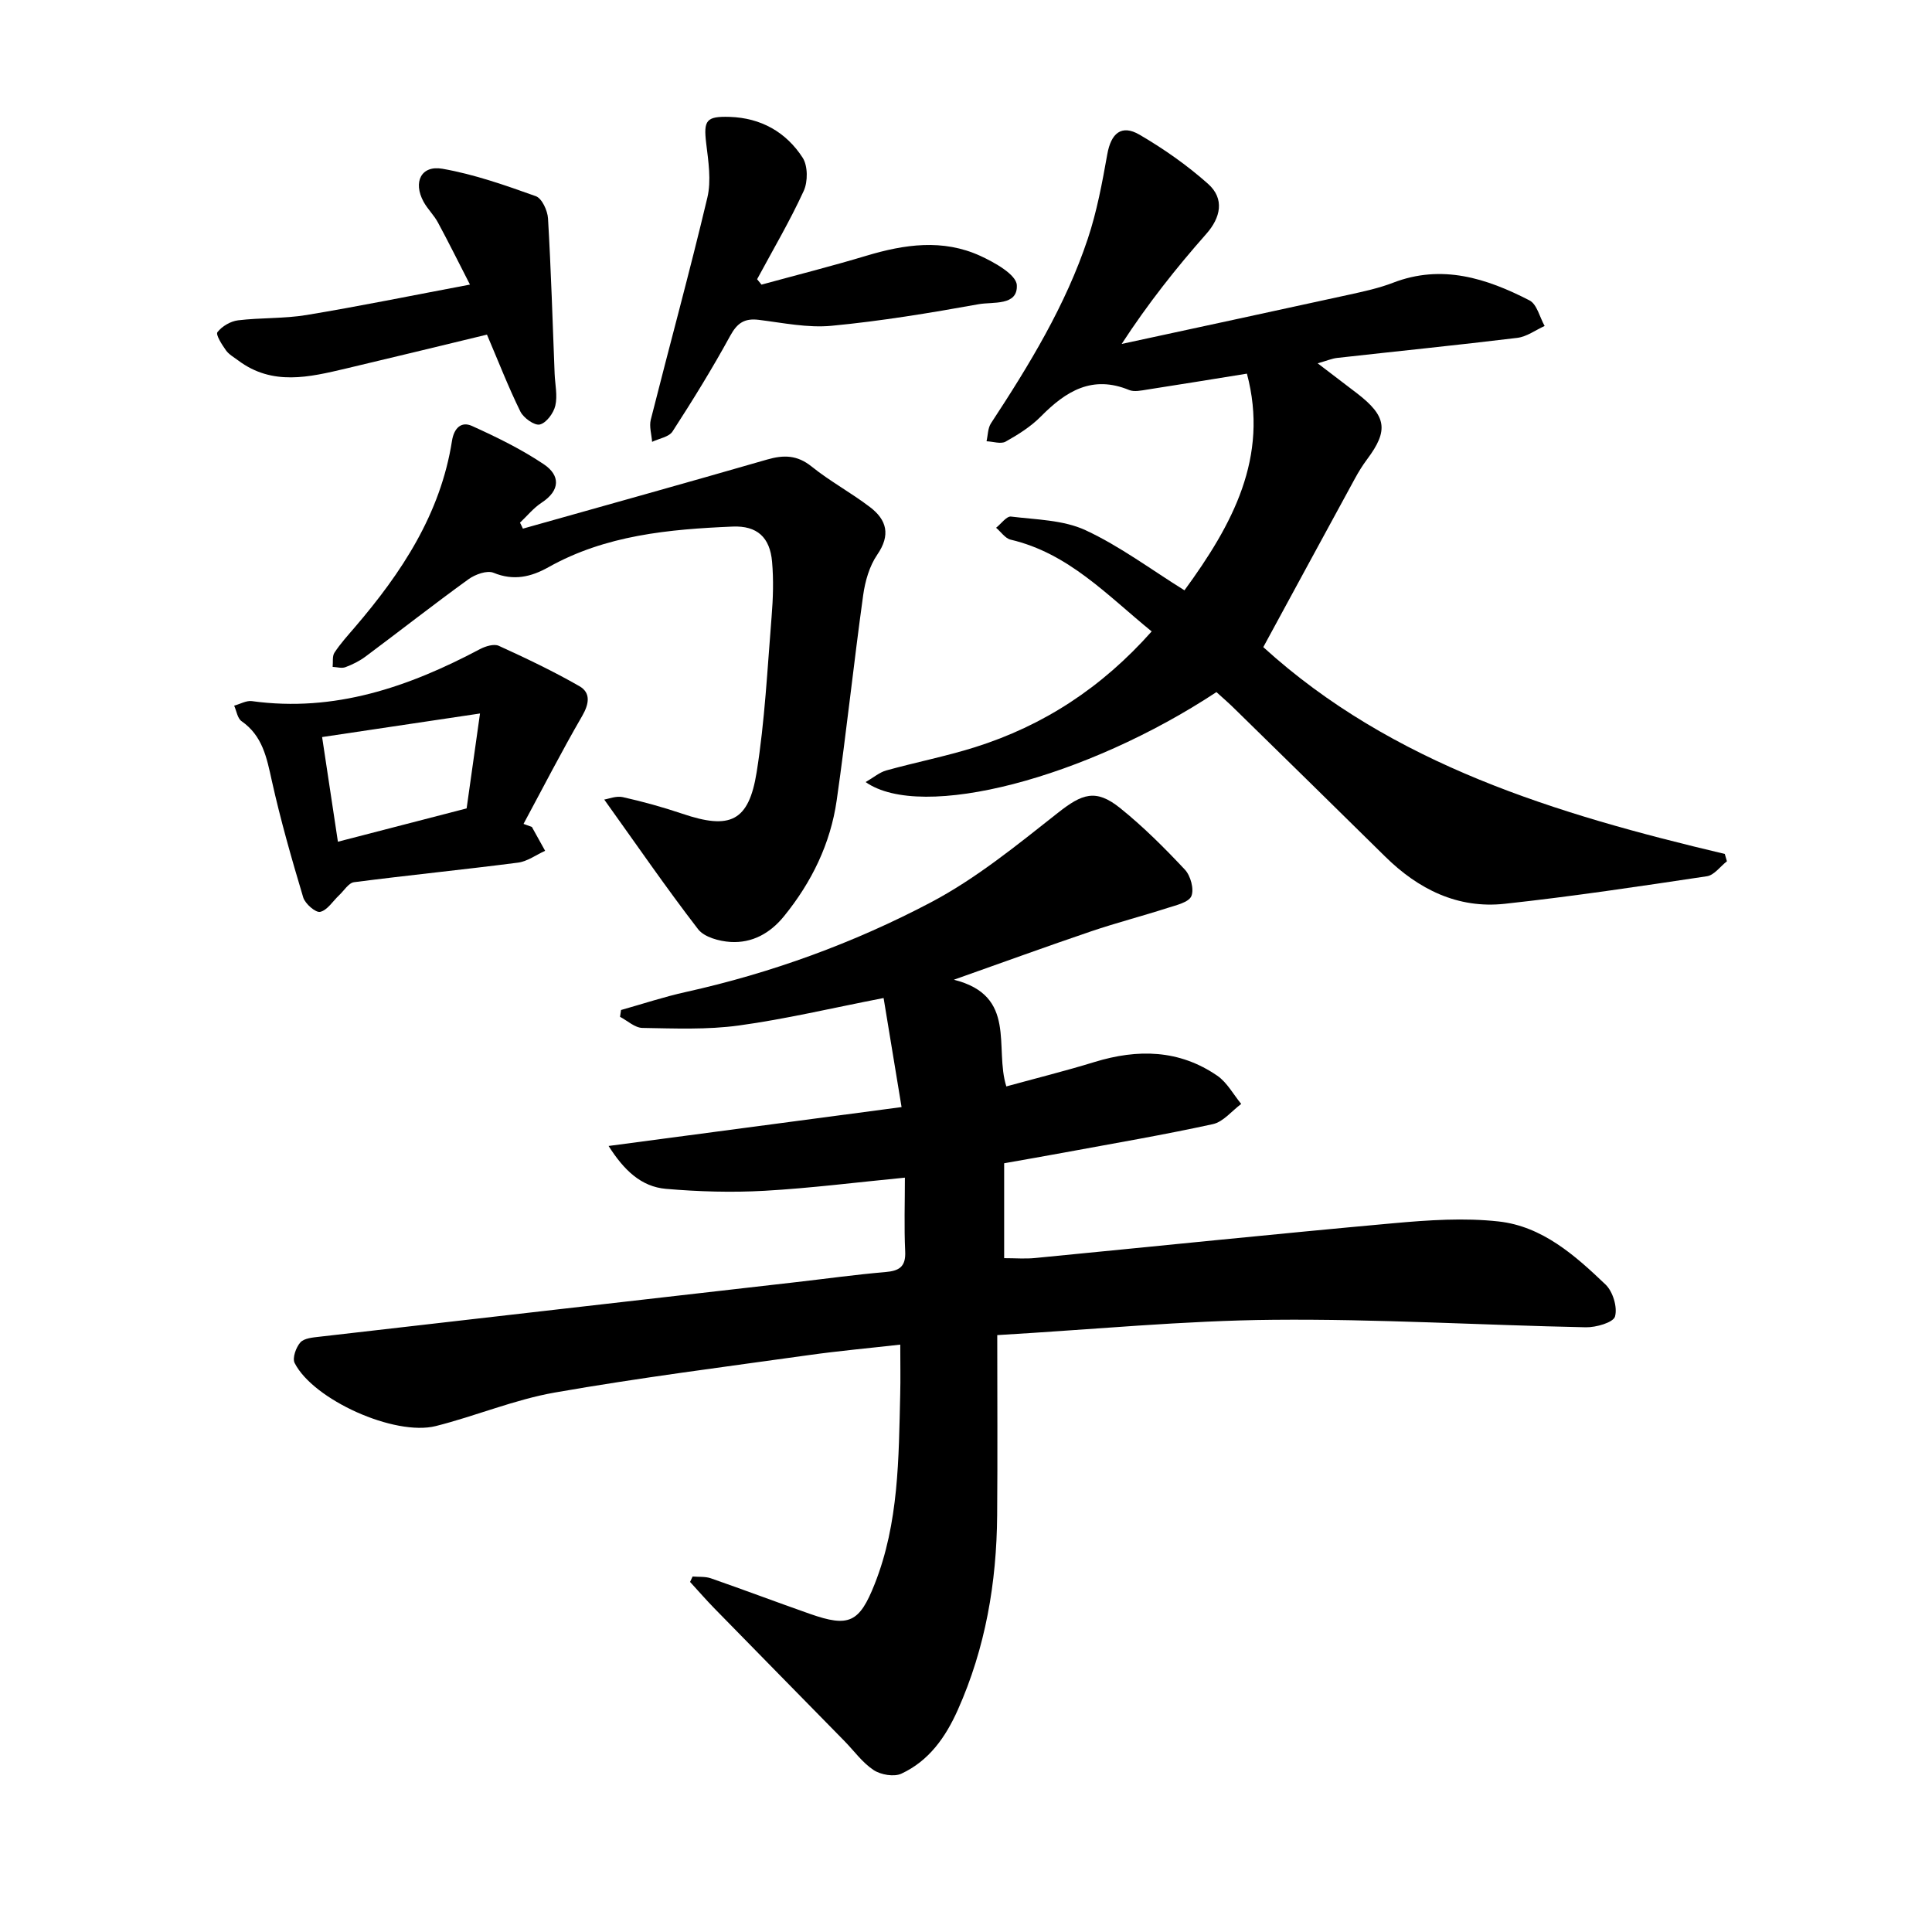 <svg enable-background="new 0 0 400 400" viewBox="0 0 400 400" xmlns="http://www.w3.org/2000/svg"><path d="m206.47 276.42c0 12.92.08 25.11-.02 37.31-.11 13.93-2.41 27.43-8.14 40.27-2.55 5.71-5.99 10.57-11.69 13.22-1.52.71-4.27.23-5.75-.75-2.33-1.54-4.05-3.98-6.05-6.02-8.98-9.16-17.98-18.31-26.95-27.49-1.72-1.76-3.33-3.63-5-5.44.18-.37.35-.75.53-1.12 1.26.11 2.61-.03 3.77.37 6.87 2.39 13.67 4.96 20.53 7.37 8.06 2.83 10.22 1.81 13.38-6.15 5.03-12.68 4.98-26.06 5.3-39.38.08-3.15.01-6.3.01-10.22-6.53.74-12.76 1.3-18.94 2.17-17.55 2.46-35.15 4.69-52.59 7.75-8.36 1.47-16.36 4.86-24.63 6.94-8.54 2.14-25.38-5.45-29.23-13.06-.51-1.01.28-3.24 1.19-4.26.79-.88 2.59-1.02 3.99-1.18 32.89-3.79 65.79-7.54 98.69-11.3 6.14-.7 12.27-1.56 18.42-2.08 2.88-.25 4.27-1.08 4.12-4.28-.24-5.05-.06-10.11-.06-15.27-9.95.96-19.49 2.18-29.07 2.72-6.77.38-13.63.18-20.39-.4-5.17-.44-8.73-3.9-11.89-8.88 20.18-2.68 39.79-5.28 60.66-8.05-1.32-7.99-2.52-15.3-3.72-22.58-10.77 2.09-20.32 4.37-29.99 5.69-6.56.9-13.3.61-19.95.5-1.56-.03-3.09-1.49-4.63-2.3.07-.47.14-.94.21-1.41 4.48-1.26 8.9-2.73 13.43-3.73 17.71-3.93 34.69-10.12 50.65-18.52 9.43-4.96 17.91-11.91 26.34-18.55 5.04-3.98 7.87-5.06 12.91-1.01 4.8 3.86 9.19 8.25 13.41 12.75 1.18 1.26 1.94 4.05 1.34 5.48-.55 1.3-3.16 1.88-4.96 2.46-5.25 1.69-10.6 3.07-15.82 4.84-9.1 3.09-18.13 6.38-28.39 10.01 13.21 3.33 8.32 14.06 10.86 22.09 6.18-1.7 12.26-3.21 18.25-5.05 8.94-2.74 17.54-2.59 25.43 2.84 2.03 1.4 3.32 3.86 4.95 5.84-1.95 1.44-3.71 3.71-5.87 4.18-10.19 2.23-20.49 3.98-30.76 5.88-4.04.75-8.1 1.44-12.45 2.22v19.65c2.37 0 4.39.17 6.38-.03 24.76-2.4 49.51-4.97 74.29-7.21 7.2-.65 14.56-1.15 21.7-.36 9.03 1 15.82 7.01 22.14 13.06 1.52 1.45 2.5 4.69 1.96 6.62-.35 1.24-3.93 2.27-6.03 2.23-21.57-.44-43.14-1.75-64.7-1.55-18.53.16-37.03 1.99-57.17 3.17z"/><path d="m251.85 143.29c-26.92 17.77-61.01 26.79-72.63 18.63 1.65-.95 2.87-2.02 4.28-2.41 6.09-1.69 12.31-2.91 18.33-4.8 14.19-4.47 26.25-12.31 36.61-23.98-9.24-7.52-17.21-16.19-29.2-19-1.13-.27-2.01-1.62-3.01-2.46 1.04-.82 2.17-2.43 3.09-2.32 5.2.64 10.82.69 15.42 2.82 7.13 3.31 13.55 8.13 20.49 12.45 9.92-13.58 17.55-27.54 12.93-44.86-7.33 1.18-13.99 2.27-20.65 3.3-1.23.19-2.67.52-3.73.09-7.63-3.15-13.09.23-18.25 5.45-2.08 2.11-4.71 3.77-7.32 5.23-.99.56-2.62-.02-3.96-.07.29-1.25.26-2.71.92-3.72 7.93-12.09 15.45-24.41 20.04-38.19 1.89-5.66 2.99-11.61 4.04-17.5.77-4.35 2.93-6.25 6.68-4.06 5.01 2.92 9.85 6.32 14.18 10.17 3.49 3.1 2.6 7.01-.34 10.34-6.25 7.07-12.12 14.48-17.54 22.81 15.68-3.39 31.37-6.76 47.04-10.19 3.08-.68 6.21-1.35 9.14-2.48 10.11-3.9 19.35-.93 28.25 3.65 1.55.79 2.12 3.49 3.14 5.3-1.88.85-3.7 2.22-5.66 2.46-12.41 1.51-24.85 2.76-37.27 4.15-1.09.12-2.14.58-4.06 1.12 3 2.29 5.58 4.24 8.14 6.21 6.14 4.72 6.57 7.68 2.11 13.64-.95 1.27-1.79 2.63-2.54 4.01-6.28 11.52-12.54 23.05-18.97 34.9 26.7 24.29 60.66 34.56 95.55 42.82.15.51.29 1.01.44 1.52-1.38 1.07-2.64 2.88-4.15 3.1-13.92 2.09-27.85 4.18-41.84 5.7-9.75 1.06-17.91-3.01-24.79-9.8-10.28-10.14-20.59-20.24-30.91-30.34-1.25-1.26-2.57-2.39-4-3.69z"/><path d="m108.26 109.45c16.85-4.75 33.72-9.44 50.54-14.3 3.46-1 6.26-.96 9.25 1.45 3.8 3.06 8.17 5.41 12.06 8.38 3.49 2.65 4.33 5.78 1.51 9.87-1.62 2.36-2.51 5.49-2.91 8.38-1.96 14.14-3.46 28.34-5.48 42.46-1.28 8.96-5.17 16.93-10.89 23.98-2.88 3.56-6.62 5.63-11.12 5.35-2.32-.15-5.42-.99-6.69-2.64-6.63-8.6-12.78-17.56-19.43-26.84.91-.14 2.49-.81 3.86-.5 4.15.93 8.27 2.07 12.3 3.43 9.87 3.35 13.76 1.66 15.4-8.61 1.69-10.62 2.22-21.43 3.09-32.17.31-3.78.43-7.62.1-11.38-.44-5.07-3.1-7.5-8.16-7.29-13.19.56-26.28 1.76-38.15 8.42-3.59 2.01-7.19 2.86-11.35 1.15-1.35-.56-3.8.33-5.19 1.33-7.19 5.2-14.17 10.68-21.29 15.99-1.26.94-2.72 1.67-4.19 2.22-.77.29-1.76-.02-2.65-.06.11-1-.11-2.21.38-2.95 1.21-1.85 2.72-3.51 4.17-5.2 9.72-11.33 17.79-23.52 20.16-38.65.41-2.6 1.9-4.1 4.14-3.08 5.11 2.31 10.22 4.81 14.87 7.93 3.41 2.29 3.46 5.4-.46 7.96-1.67 1.09-2.99 2.74-4.47 4.13.22.41.41.83.6 1.24z"/><path d="m110.12 171.21c.91 1.65 1.82 3.29 2.74 4.94-1.87.85-3.68 2.2-5.62 2.45-11.3 1.46-22.64 2.59-33.94 4.05-1.13.15-2.07 1.75-3.09 2.7-1.3 1.22-2.43 3.1-3.92 3.44-.94.21-3.11-1.67-3.51-2.98-2.4-8-4.7-16.05-6.51-24.2-1.05-4.75-1.91-9.27-6.26-12.3-.85-.59-1.04-2.12-1.53-3.21 1.23-.33 2.52-1.1 3.68-.94 17.11 2.36 32.43-2.93 47.2-10.76 1.14-.6 2.91-1.15 3.91-.69 5.66 2.58 11.29 5.26 16.68 8.35 2.4 1.37 2.03 3.67.58 6.18-4.25 7.33-8.12 14.88-12.14 22.34.57.22 1.15.43 1.73.63zm-10.74-23.49c-11.57 1.73-21.93 3.28-32.69 4.88 1.17 7.75 2.19 14.55 3.27 21.67 9.16-2.37 17.78-4.6 26.65-6.9.86-6.09 1.72-12.16 2.77-19.65z"/><path d="m157.66 58.93c7.24-1.98 14.53-3.82 21.71-5.98 7.92-2.38 15.85-3.52 23.6.03 2.96 1.36 7.44 3.87 7.55 6.05.23 4.35-4.95 3.42-7.88 3.95-10.1 1.82-20.26 3.5-30.47 4.47-4.95.47-10.07-.61-15.08-1.23-2.94-.36-4.45.64-5.9 3.29-3.7 6.77-7.76 13.35-11.95 19.82-.74 1.15-2.79 1.45-4.23 2.15-.11-1.54-.63-3.18-.27-4.6 3.87-15.33 8.06-30.58 11.71-45.96.84-3.54.21-7.53-.24-11.25-.57-4.76-.01-5.62 4.86-5.47 6.49.21 11.68 3.15 15.11 8.45 1.09 1.69 1.1 4.96.22 6.88-2.87 6.25-6.38 12.21-9.65 18.28.31.38.61.75.91 1.12z"/><path d="m100.82 69.28c-9.91 2.39-19.54 4.74-29.19 7.02-7.6 1.79-15.23 3.64-22.31-1.67-.88-.66-1.93-1.24-2.54-2.1-.83-1.17-2.16-3.24-1.76-3.76.94-1.22 2.71-2.26 4.26-2.45 4.7-.57 9.52-.33 14.18-1.1 10.88-1.8 21.7-4.01 33.84-6.3-2.4-4.68-4.45-8.82-6.64-12.87-.82-1.52-2.14-2.77-2.97-4.29-2.21-4.06-.5-7.59 3.91-6.82 6.59 1.15 13.01 3.42 19.34 5.68 1.26.45 2.42 2.97 2.52 4.6.63 10.71.95 21.45 1.37 32.17.09 2.22.63 4.53.14 6.61-.36 1.54-1.86 3.57-3.21 3.89-1.1.26-3.37-1.36-4.02-2.68-2.5-5.08-4.55-10.38-6.92-15.93z"/></svg>